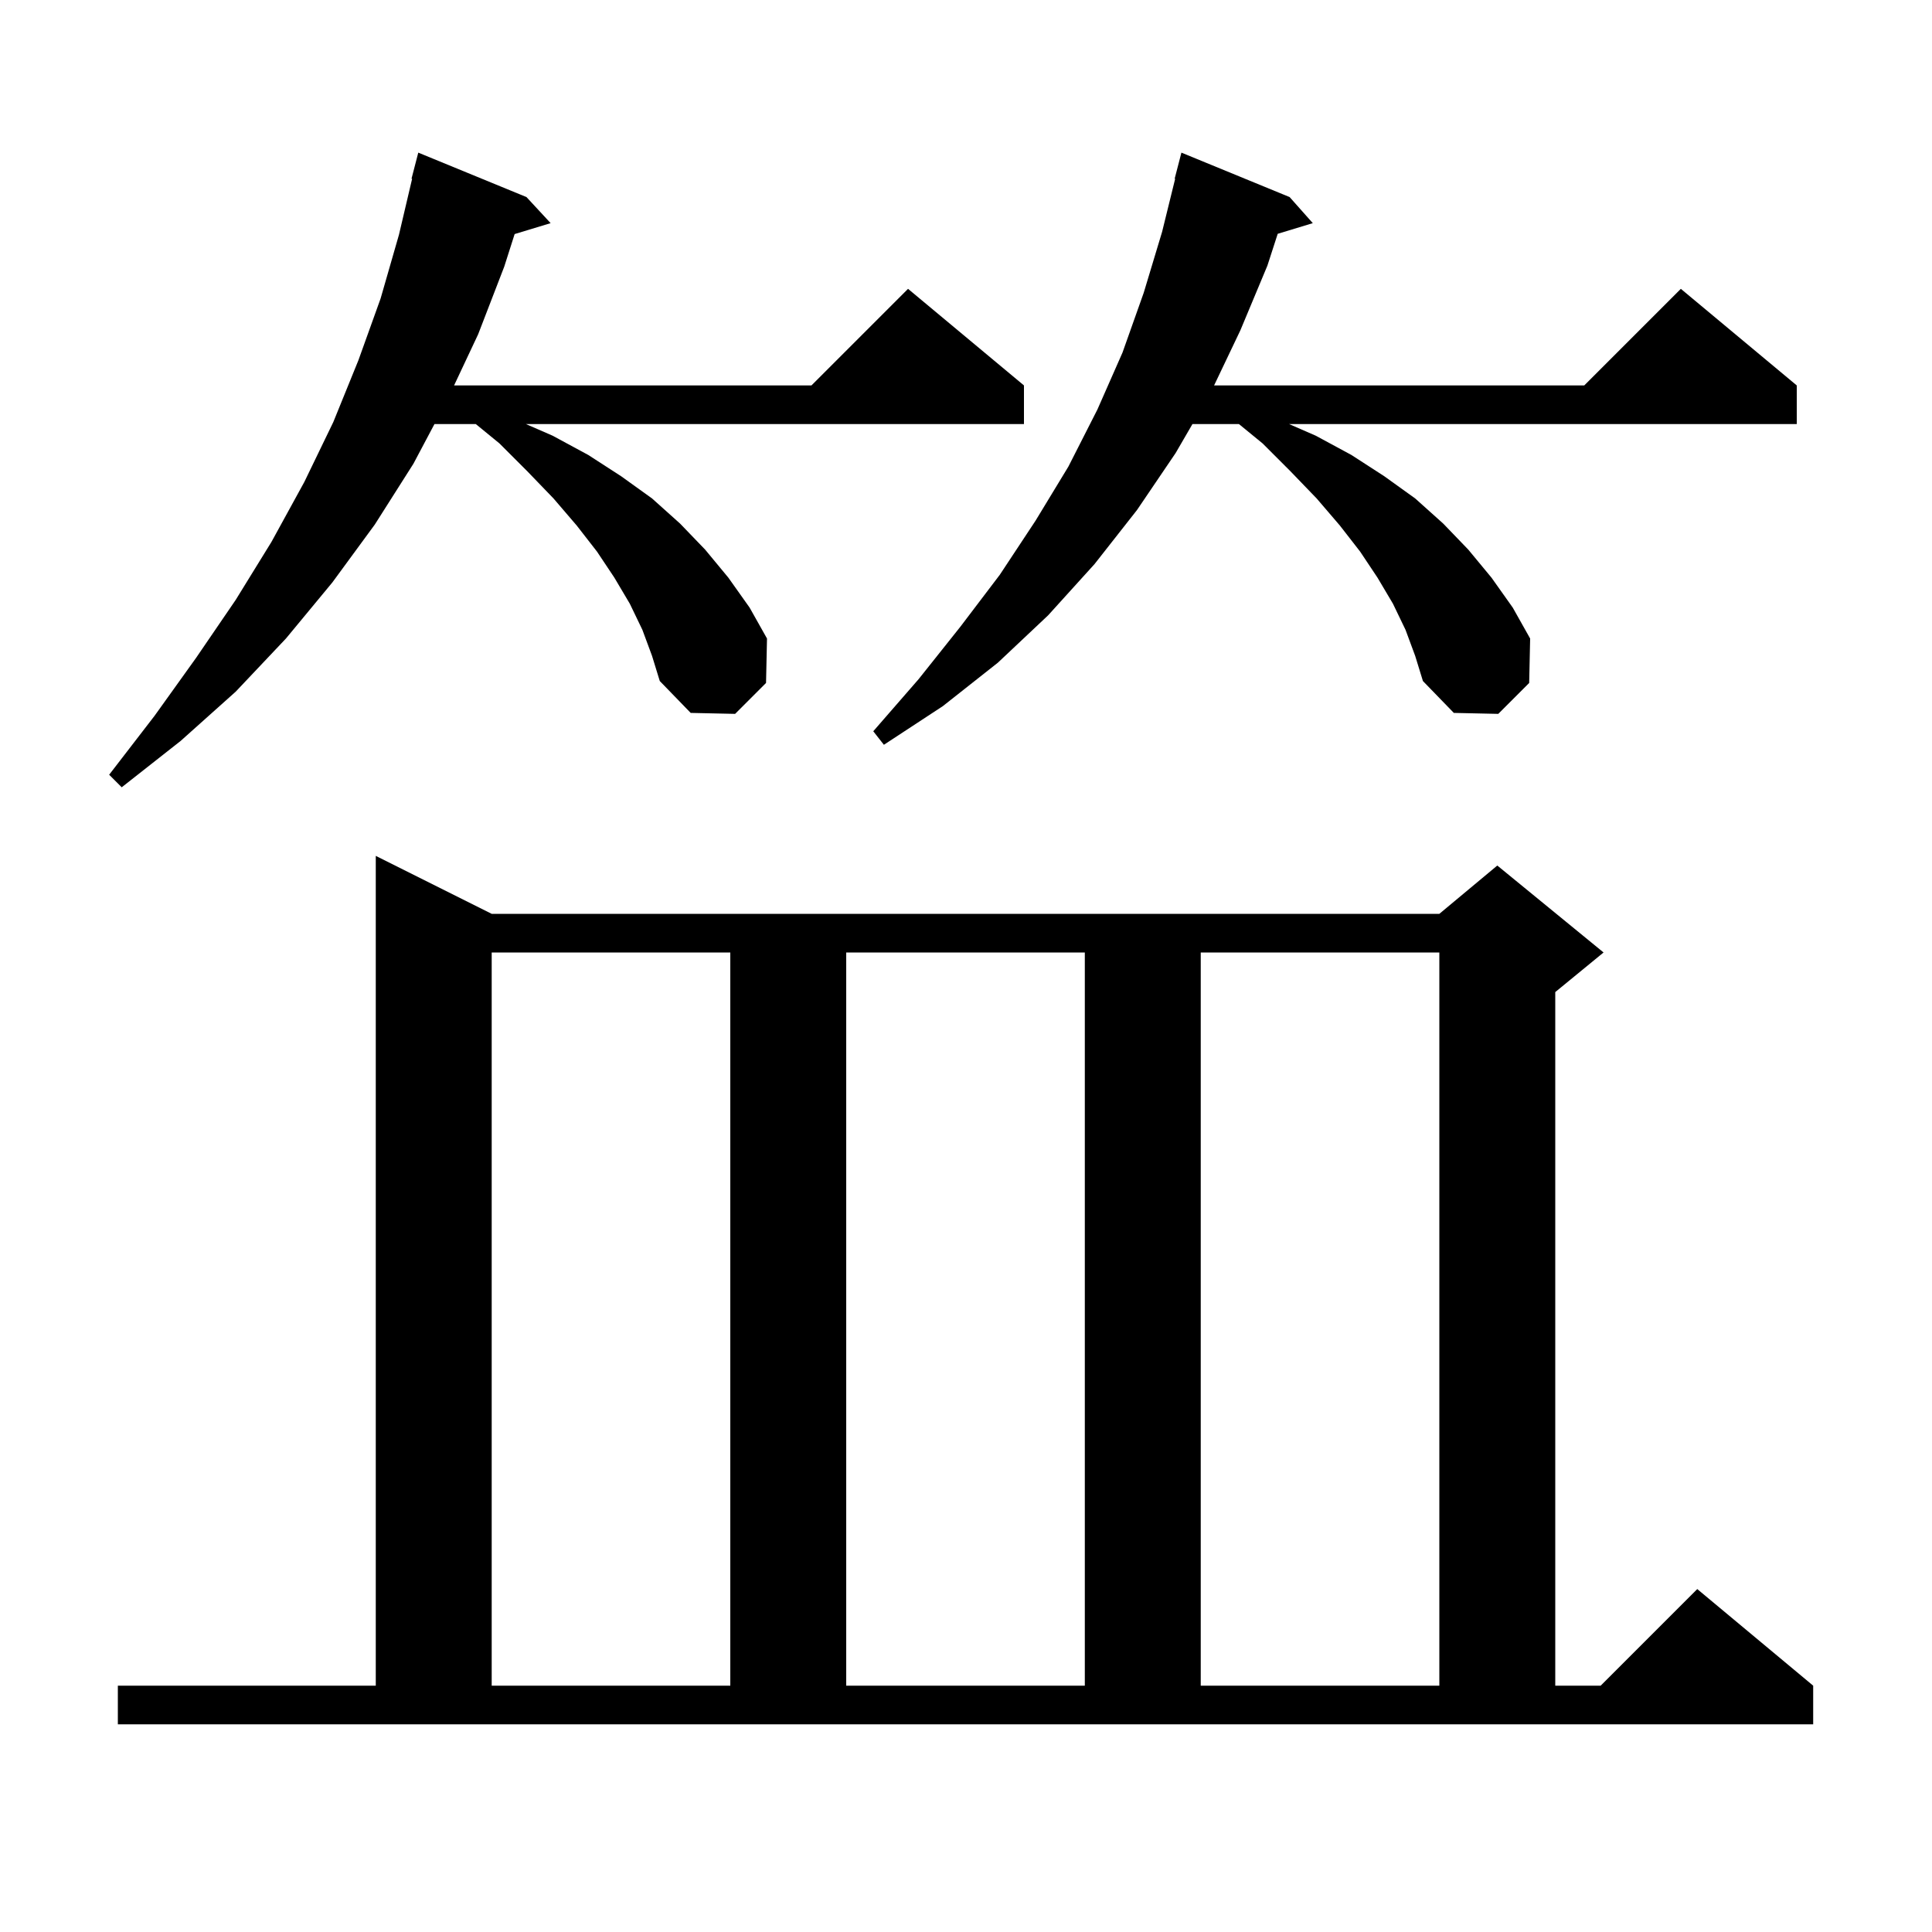 <svg xmlns="http://www.w3.org/2000/svg" xmlns:xlink="http://www.w3.org/1999/xlink" version="1.1" baseProfile="full" viewBox="0 0 200 200" width="200" height="200">
<g fill="black">
<path d="M 12.2 174.5 L 38.9 174.5 L 38.9 88.6 L 50.9 94.6 L 149.0 94.6 L 155.0 89.6 L 166.0 98.6 L 161.0 102.7 L 161.0 174.5 L 165.7 174.5 L 175.7 164.5 L 187.7 174.5 L 187.7 178.5 L 12.2 178.5 Z M 50.9 98.6 L 50.9 174.5 L 75.6 174.5 L 75.6 98.6 Z M 87.6 98.6 L 87.6 174.5 L 112.3 174.5 L 112.3 98.6 Z M 124.3 98.6 L 124.3 174.5 L 149.0 174.5 L 149.0 98.6 Z M 66.5 65.2 L 65.2 62.5 L 63.6 59.8 L 61.8 57.1 L 59.7 54.4 L 57.3 51.6 L 54.6 48.8 L 51.7 45.9 L 49.256 43.9 L 44.974 43.9 L 42.8 48.0 L 38.8 54.3 L 34.4 60.3 L 29.6 66.1 L 24.4 71.6 L 18.7 76.7 L 12.6 81.5 L 11.3 80.2 L 16.0 74.1 L 20.3 68.1 L 24.4 62.1 L 28.1 56.1 L 31.5 49.9 L 34.5 43.7 L 37.1 37.3 L 39.4 30.9 L 41.3 24.3 L 42.662 18.51 L 42.6 18.5 L 43.3 15.8 L 54.5 20.4 L 57.0 23.1 L 53.276 24.23 L 52.2 27.6 L 49.5 34.6 L 47.006 39.9 L 84.0 39.9 L 94.0 29.9 L 106.0 39.9 L 106.0 43.9 L 54.447 43.9 L 57.2 45.1 L 60.9 47.1 L 64.3 49.3 L 67.5 51.6 L 70.4 54.2 L 73.0 56.9 L 75.4 59.8 L 77.6 62.9 L 79.4 66.1 L 79.3 70.7 L 76.1 73.9 L 71.5 73.8 L 68.3 70.5 L 67.5 67.9 Z M 145.5 65.2 L 144.2 62.5 L 142.6 59.8 L 140.8 57.1 L 138.7 54.4 L 136.3 51.6 L 133.6 48.8 L 130.7 45.9 L 128.256 43.9 L 123.442 43.9 L 121.7 46.9 L 117.7 52.8 L 113.3 58.4 L 108.5 63.7 L 103.3 68.6 L 97.6 73.1 L 91.5 77.1 L 90.4 75.7 L 95.1 70.3 L 99.4 64.9 L 103.5 59.5 L 107.2 53.9 L 110.6 48.3 L 113.6 42.4 L 116.2 36.5 L 118.4 30.3 L 120.3 24.0 L 121.652 18.508 L 121.6 18.5 L 122.3 15.8 L 133.5 20.4 L 135.9 23.1 L 132.268 24.203 L 131.2 27.5 L 128.4 34.2 L 125.682 39.9 L 164.0 39.9 L 174.0 29.9 L 186.0 39.9 L 186.0 43.9 L 133.447 43.9 L 136.2 45.1 L 139.9 47.1 L 143.3 49.3 L 146.5 51.6 L 149.4 54.2 L 152.0 56.9 L 154.4 59.8 L 156.6 62.9 L 158.4 66.1 L 158.3 70.7 L 155.1 73.9 L 150.5 73.8 L 147.3 70.5 L 146.5 67.9 Z " />
</g>
</svg>
